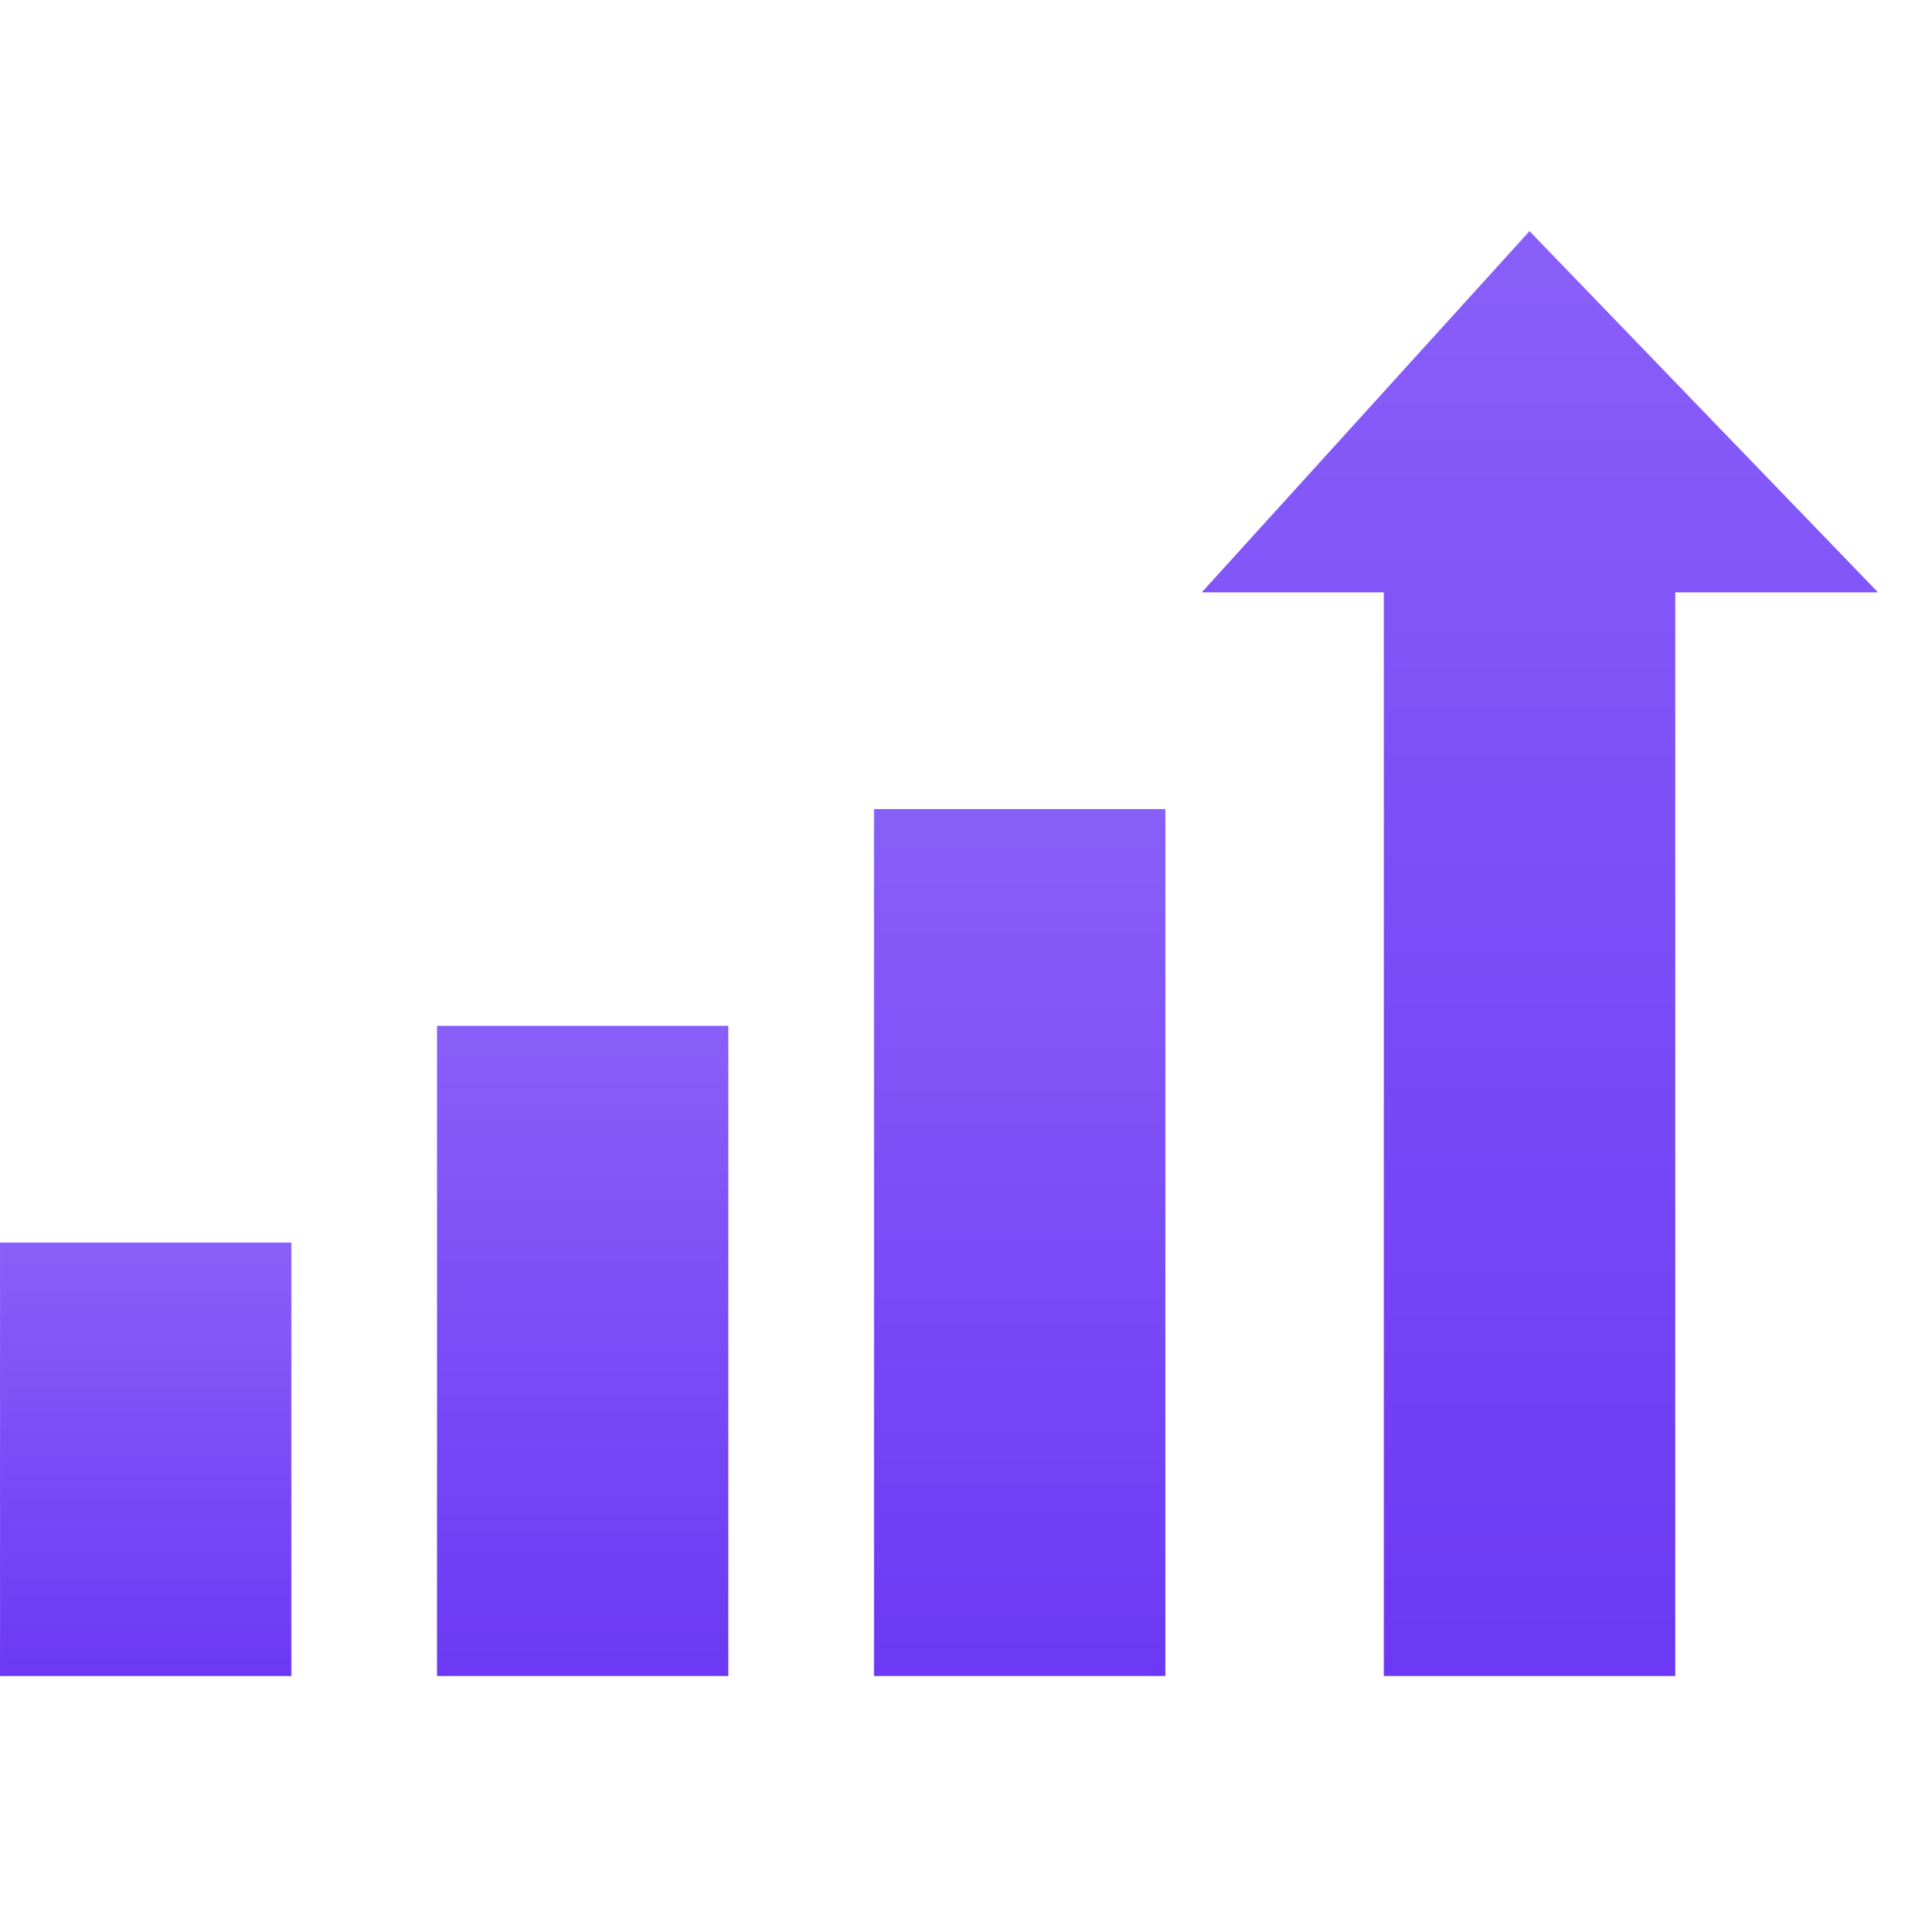 <svg width="80" height="81" viewBox="0 0 80 81" fill="none" xmlns="http://www.w3.org/2000/svg">
<path d="M58.023 24.833V70.261H70.239V24.833H78.743L64.131 9.69L50.389 24.833H58.023Z" fill="url(#paint0_linear_8016_175)"/>
<path d="M36.647 33.918V70.261H48.862V33.918H42.754H36.647Z" fill="url(#paint1_linear_8016_175)"/>
<path d="M18.323 43.004V70.261H30.538V43.004H24.431H18.323Z" fill="url(#paint2_linear_8016_175)"/>
<path d="M0.001 52.09V70.262H12.216V52.09H6.109H0.001Z" fill="url(#paint3_linear_8016_175)"/>
<defs>
<linearGradient id="paint0_linear_8016_175" x1="64.566" y1="9.69" x2="64.566" y2="70.261" gradientUnits="userSpaceOnUse">
<stop stop-color="#895FF9"/>
<stop offset="1" stop-color="#6C39F4"/>
</linearGradient>
<linearGradient id="paint1_linear_8016_175" x1="42.754" y1="33.918" x2="42.754" y2="70.261" gradientUnits="userSpaceOnUse">
<stop stop-color="#895FF9"/>
<stop offset="1" stop-color="#6C39F4"/>
</linearGradient>
<linearGradient id="paint2_linear_8016_175" x1="24.431" y1="43.004" x2="24.431" y2="70.261" gradientUnits="userSpaceOnUse">
<stop stop-color="#895FF9"/>
<stop offset="1" stop-color="#6C39F4"/>
</linearGradient>
<linearGradient id="paint3_linear_8016_175" x1="6.109" y1="52.09" x2="6.109" y2="70.262" gradientUnits="userSpaceOnUse">
<stop stop-color="#895FF9"/>
<stop offset="1" stop-color="#6C39F4"/>
</linearGradient>
</defs>
</svg>
